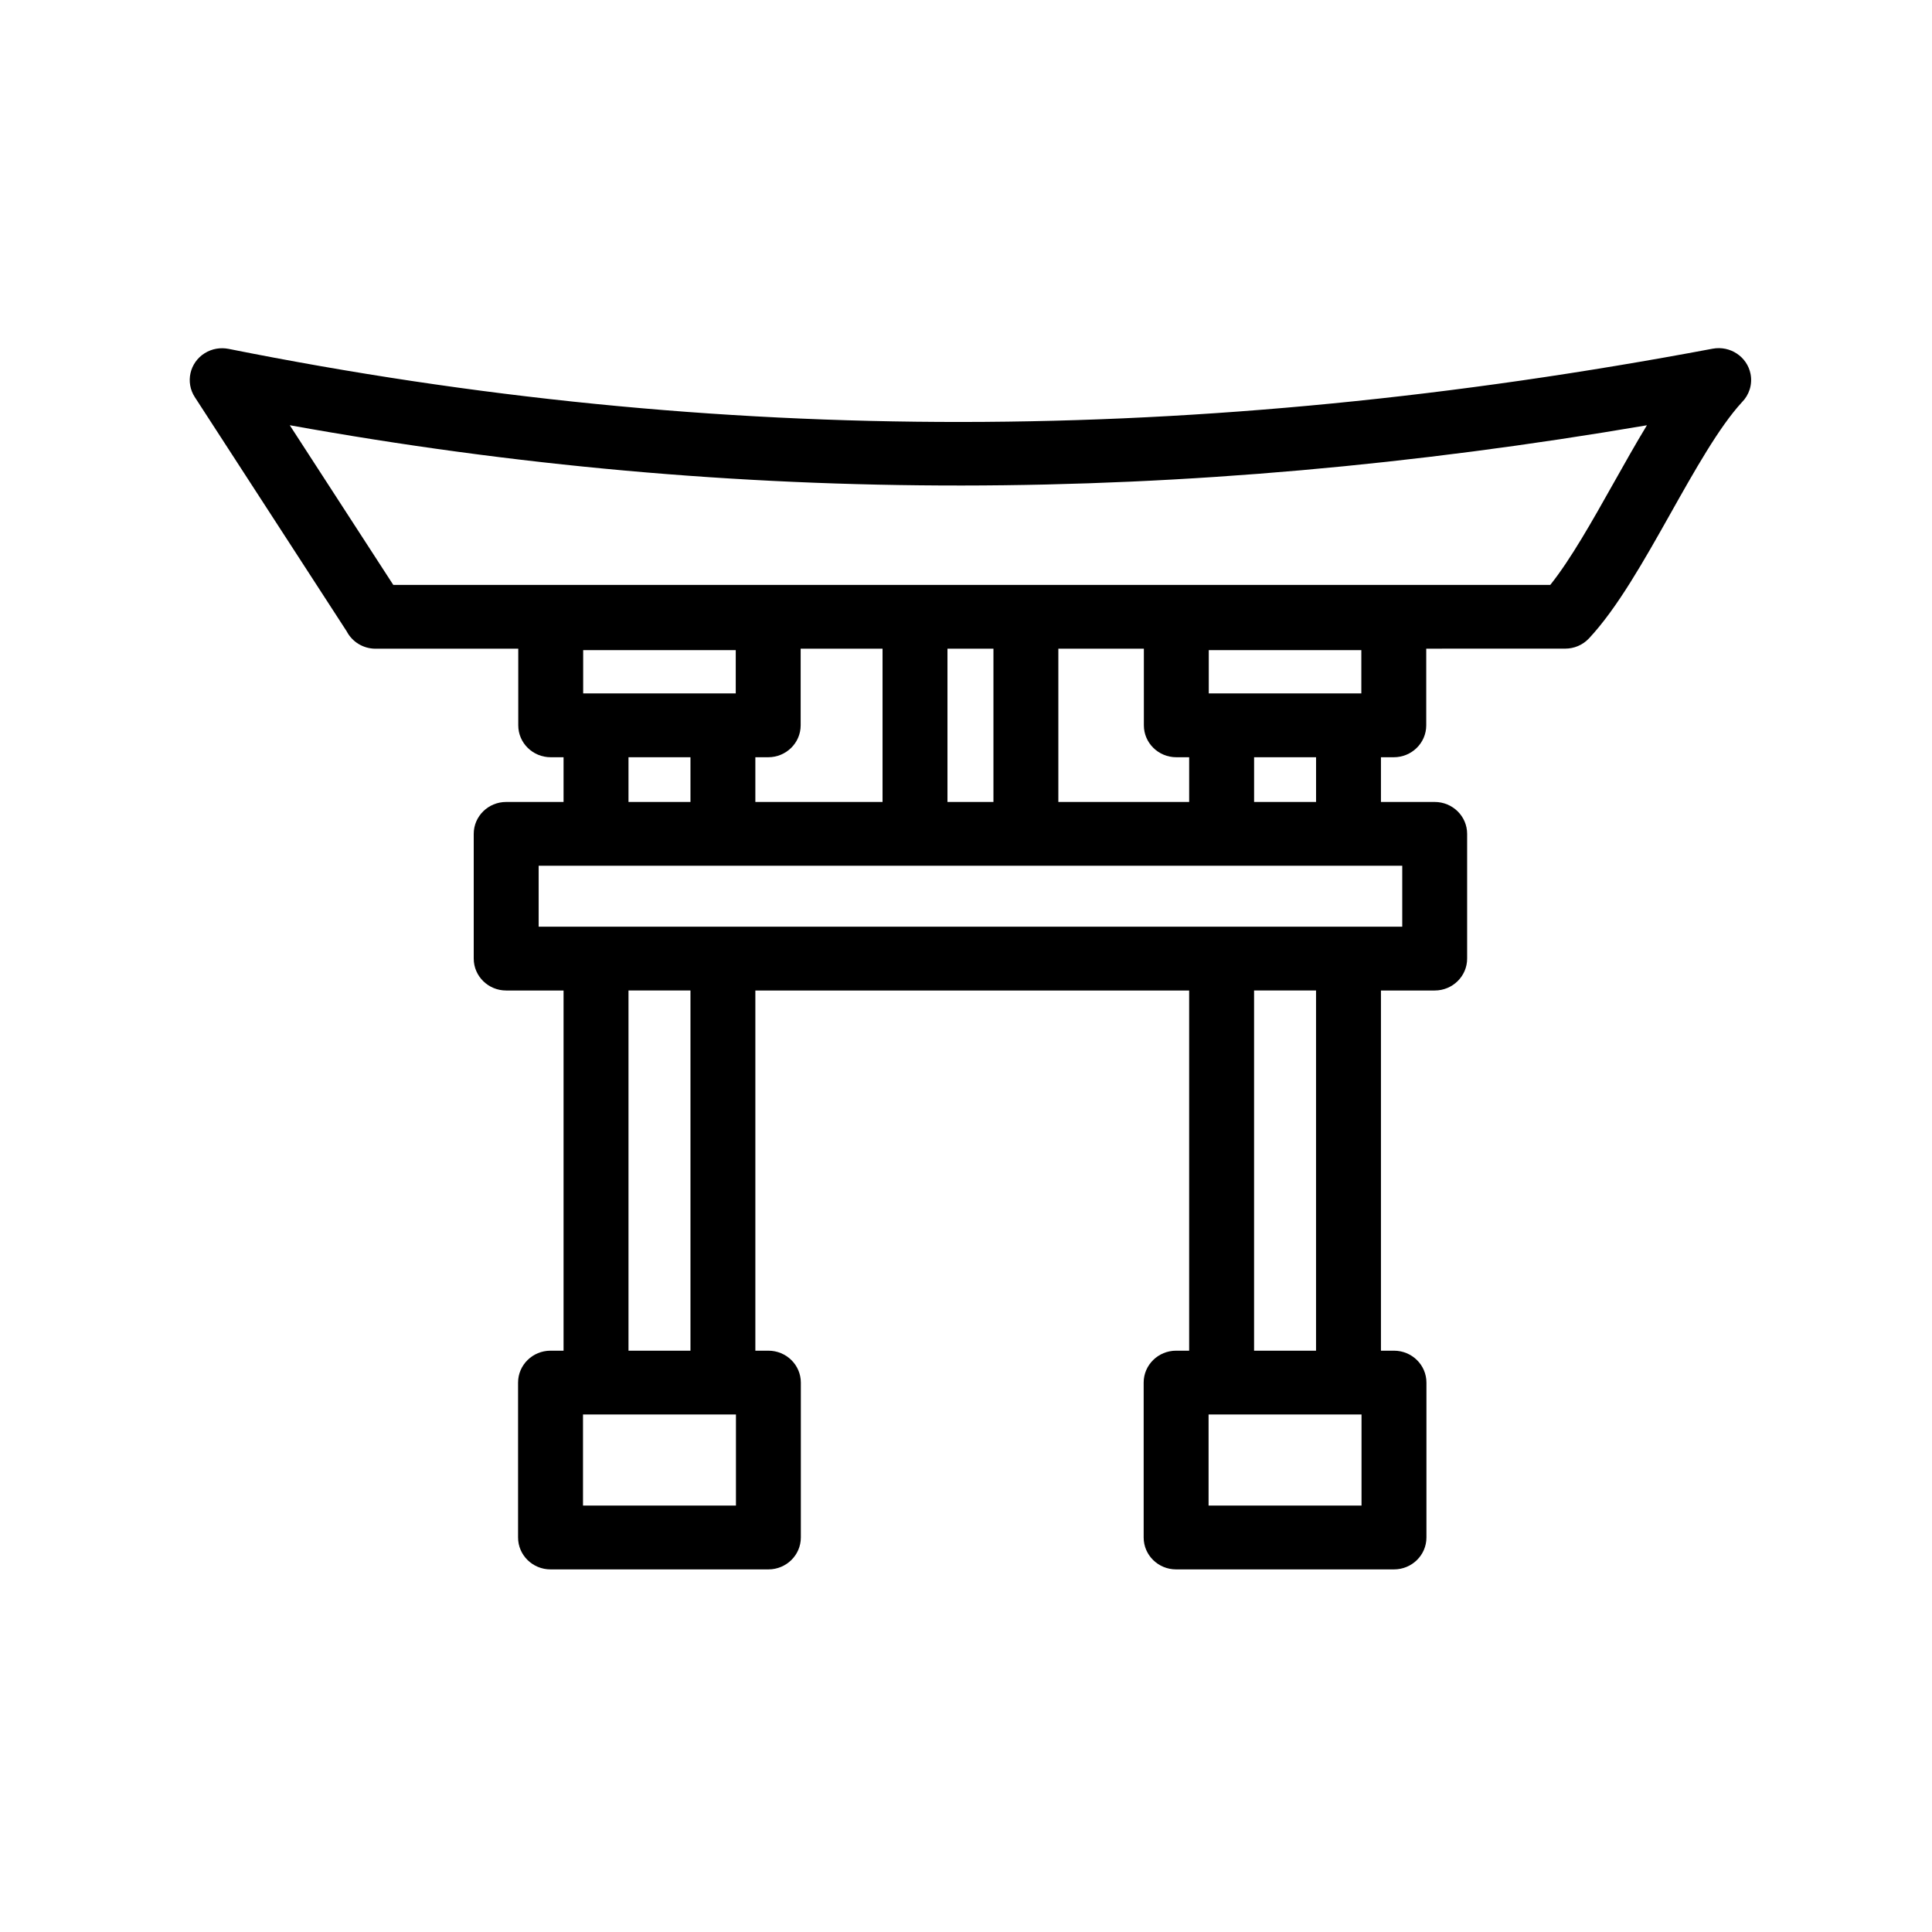 <?xml version="1.0" encoding="UTF-8"?>
<!-- Uploaded to: ICON Repo, www.svgrepo.com, Generator: ICON Repo Mixer Tools -->
<svg fill="#000000" width="800px" height="800px" version="1.1" viewBox="144 144 512 512" xmlns="http://www.w3.org/2000/svg">
 <path d="m204.55 236.45c65.121 13.023 129.36 19.43 194.31 19.375 64.922-0.047 130.72-6.574 199-19.414 4.656-0.871 9.168 2.129 10.055 6.707 0.543 2.82-0.402 5.586-2.301 7.492-6.008 6.523-12.484 18.039-18.949 29.539-7.027 12.496-14.066 24.996-21.562 33.023-1.695 1.809-4 2.723-6.316 2.723l-36.82 0.008v20.32c0 4.668-3.852 8.453-8.602 8.453h-3.402v11.852h14.238c4.75 0 8.602 3.785 8.602 8.453v33.059c0 4.668-3.852 8.453-8.602 8.453h-14.238v95.453h3.453c4.75 0 8.602 3.785 8.602 8.457v41.051c0 4.668-3.852 8.453-8.602 8.453h-57.734c-4.75 0-8.602-3.785-8.602-8.453v-41.051c0-4.672 3.852-8.457 8.602-8.457h3.453v-95.453h-114.96v95.453h3.453c4.75 0 8.602 3.785 8.602 8.457v41.051c0 4.668-3.852 8.453-8.602 8.453h-57.734c-4.746 0-8.602-3.785-8.602-8.453v-41.051c0-4.672 3.856-8.457 8.602-8.457h3.453v-95.453h-15.203c-4.75 0-8.602-3.785-8.602-8.453v-33.059c0-4.668 3.852-8.453 8.602-8.453h15.203v-11.852h-3.402c-4.75 0-8.602-3.785-8.602-8.453v-20.312l-37.809 0.004c-3.34 0-6.238-1.871-7.66-4.609l-40.254-62.074c-2.539-3.918-1.363-9.129 2.617-11.625 1.953-1.223 4.215-1.566 6.316-1.156zm134.43 91.316v-11.477h-40.434v11.477h40.434zm5.195 16.91v11.852h33.707v-40.621h-21.699v20.316c0 4.668-3.856 8.453-8.602 8.453zm102.96-28.77h-22.664v40.621h34.668v-11.852h-3.402c-4.75 0-8.602-3.785-8.602-8.453zm57.633 11.859v-11.477h-40.43v11.477h40.43zm-109.68-11.852v40.613h12.184v-40.613zm-84.531 186.03h16.422v-95.453h-16.422zm-12.055 16.91v24.141h40.531v-24.141zm177.84-16.91h16.422v-95.453h-16.422zm-12.055 16.91v24.141h40.531v-24.141zm-153.73-162.33h16.422v-11.852h-16.422zm165.79 0h16.422v-11.852h-16.422zm39.262 16.91h-228.86v16.145h228.86zm-116.73-100.77c-59.602 0.055-118.57-5.234-178.09-15.973l27.43 42.309h306.62c5.387-6.731 11.086-16.859 16.781-26.988 2.93-5.207 5.859-10.426 8.828-15.312-61.871 10.555-122 15.918-181.57 15.965z"/>
</svg>